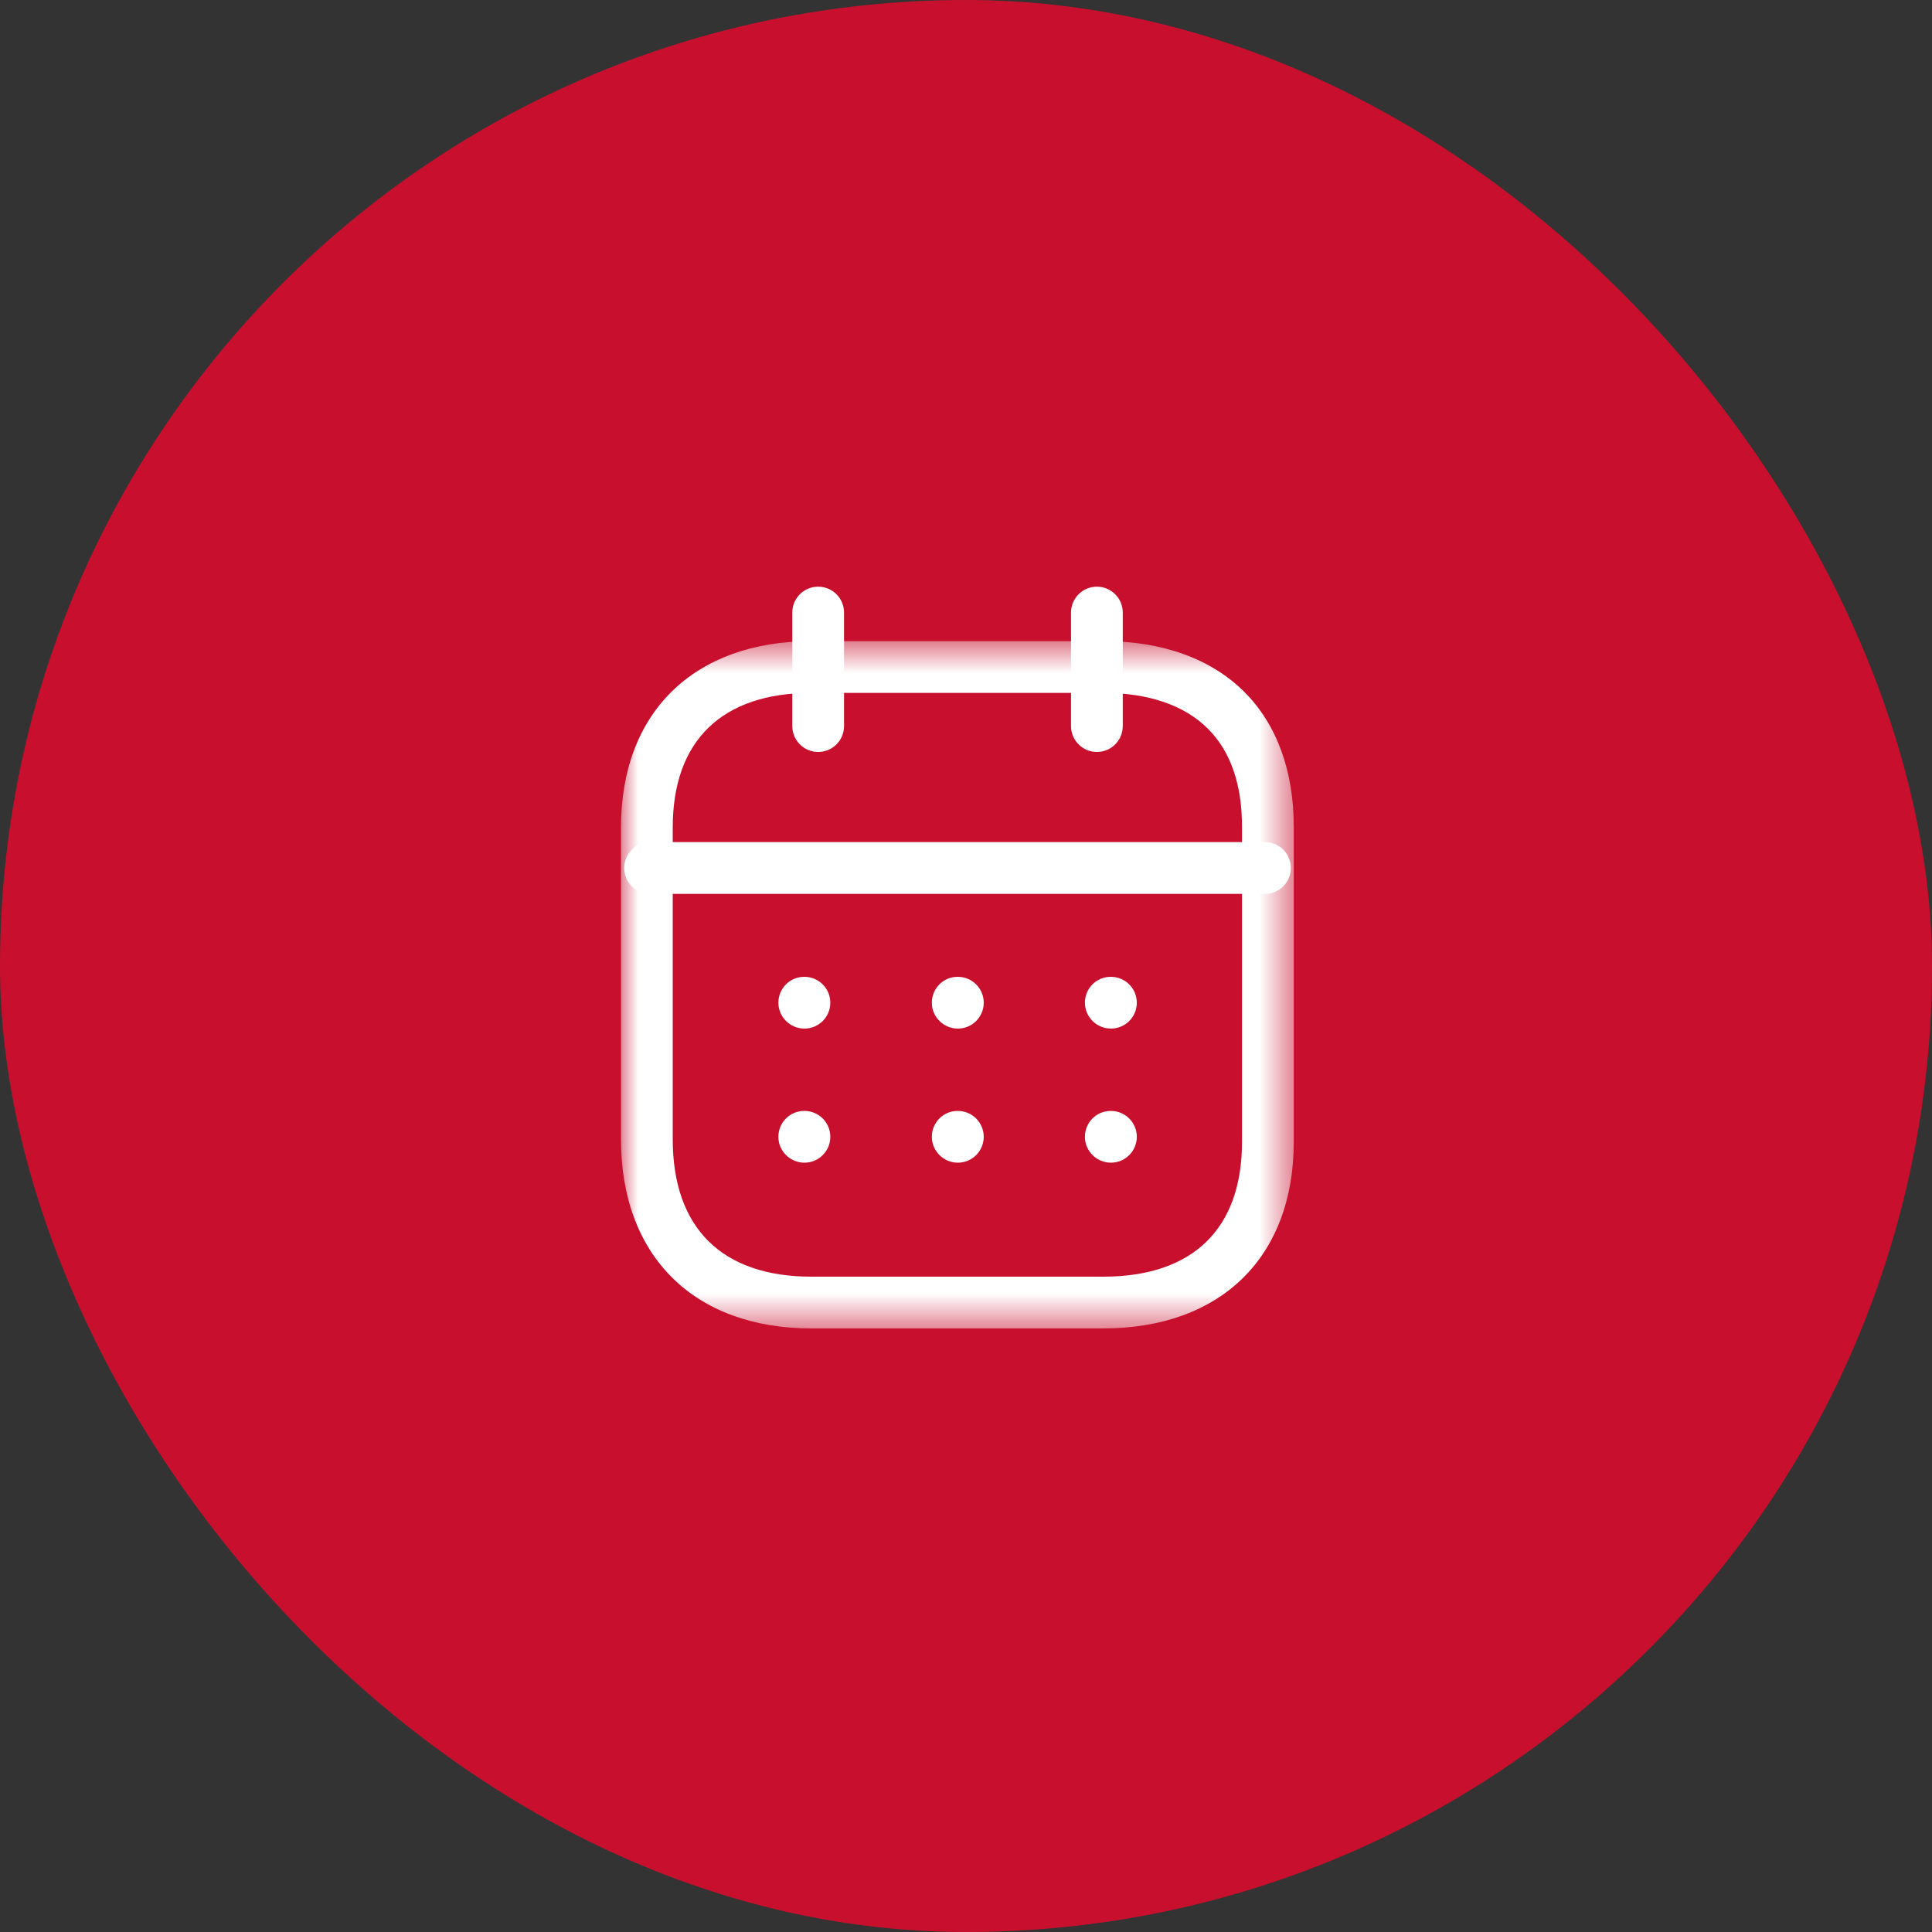 <svg width="56" height="56" viewBox="0 0 56 56" fill="none" xmlns="http://www.w3.org/2000/svg">
<rect x="0" y="0" width="56" height="56" fill="#333333" stroke="none"/>
<rect width="56" height="56" rx="28" fill="#C8102E"/>
<path fill-rule="evenodd" clip-rule="evenodd" d="M36.666 25.909H18.843C18.428 25.909 18.093 25.573 18.093 25.159C18.093 24.745 18.428 24.409 18.843 24.409H36.666C37.081 24.409 37.416 24.745 37.416 25.159C37.416 25.573 37.081 25.909 36.666 25.909Z" fill="white"/>
<path fill-rule="evenodd" clip-rule="evenodd" d="M32.201 29.814C31.787 29.814 31.447 29.479 31.447 29.064C31.447 28.651 31.778 28.314 32.192 28.314H32.201C32.615 28.314 32.951 28.651 32.951 29.064C32.951 29.479 32.615 29.814 32.201 29.814Z" fill="white"/>
<path fill-rule="evenodd" clip-rule="evenodd" d="M27.764 29.814C27.35 29.814 27.01 29.479 27.01 29.064C27.01 28.651 27.341 28.314 27.755 28.314H27.764C28.178 28.314 28.514 28.651 28.514 29.064C28.514 29.479 28.178 29.814 27.764 29.814Z" fill="white"/>
<path fill-rule="evenodd" clip-rule="evenodd" d="M23.317 29.814C22.903 29.814 22.562 29.479 22.562 29.064C22.562 28.651 22.894 28.314 23.308 28.314H23.317C23.731 28.314 24.067 28.651 24.067 29.064C24.067 29.479 23.731 29.814 23.317 29.814Z" fill="white"/>
<path fill-rule="evenodd" clip-rule="evenodd" d="M32.201 33.701C31.787 33.701 31.447 33.365 31.447 32.951C31.447 32.537 31.778 32.201 32.192 32.201H32.201C32.615 32.201 32.951 32.537 32.951 32.951C32.951 33.365 32.615 33.701 32.201 33.701Z" fill="white"/>
<path fill-rule="evenodd" clip-rule="evenodd" d="M27.764 33.701C27.35 33.701 27.01 33.365 27.01 32.951C27.01 32.537 27.341 32.201 27.755 32.201H27.764C28.178 32.201 28.514 32.537 28.514 32.951C28.514 33.365 28.178 33.701 27.764 33.701Z" fill="white"/>
<path fill-rule="evenodd" clip-rule="evenodd" d="M23.317 33.701C22.903 33.701 22.562 33.365 22.562 32.951C22.562 32.537 22.894 32.201 23.308 32.201H23.317C23.731 32.201 24.067 32.537 24.067 32.951C24.067 33.365 23.731 33.701 23.317 33.701Z" fill="white"/>
<path fill-rule="evenodd" clip-rule="evenodd" d="M31.794 21.796C31.38 21.796 31.044 21.46 31.044 21.046V17.755C31.044 17.341 31.38 17.005 31.794 17.005C32.208 17.005 32.544 17.341 32.544 17.755V21.046C32.544 21.46 32.208 21.796 31.794 21.796Z" fill="white"/>
<path fill-rule="evenodd" clip-rule="evenodd" d="M23.715 21.796C23.301 21.796 22.965 21.46 22.965 21.046V17.755C22.965 17.341 23.301 17.005 23.715 17.005C24.129 17.005 24.465 17.341 24.465 17.755V21.046C24.465 21.46 24.129 21.796 23.715 21.796Z" fill="white"/>
<mask id="mask0_157_9" style="mask-type:luminance" maskUnits="userSpaceOnUse" x="18" y="18" width="20" height="21">
<path fill-rule="evenodd" clip-rule="evenodd" d="M18 18.584H37.5V38.505H18V18.584Z" fill="white"/>
</mask>
<g mask="url(#mask0_157_9)">
<path fill-rule="evenodd" clip-rule="evenodd" d="M23.521 20.084C20.928 20.084 19.5 21.467 19.5 23.978V33.027C19.5 35.593 20.928 37.005 23.521 37.005H31.979C34.572 37.005 36 35.619 36 33.103V23.978C36.004 22.743 35.672 21.783 35.013 21.123C34.335 20.443 33.29 20.084 31.988 20.084H23.521ZM31.979 38.505H23.521C20.116 38.505 18 36.406 18 33.027V23.978C18 20.65 20.116 18.584 23.521 18.584H31.988C33.697 18.584 35.11 19.096 36.075 20.063C37.012 21.004 37.505 22.357 37.5 23.98V33.103C37.5 36.435 35.384 38.505 31.979 38.505Z" fill="white"/>
</g>
</svg>
